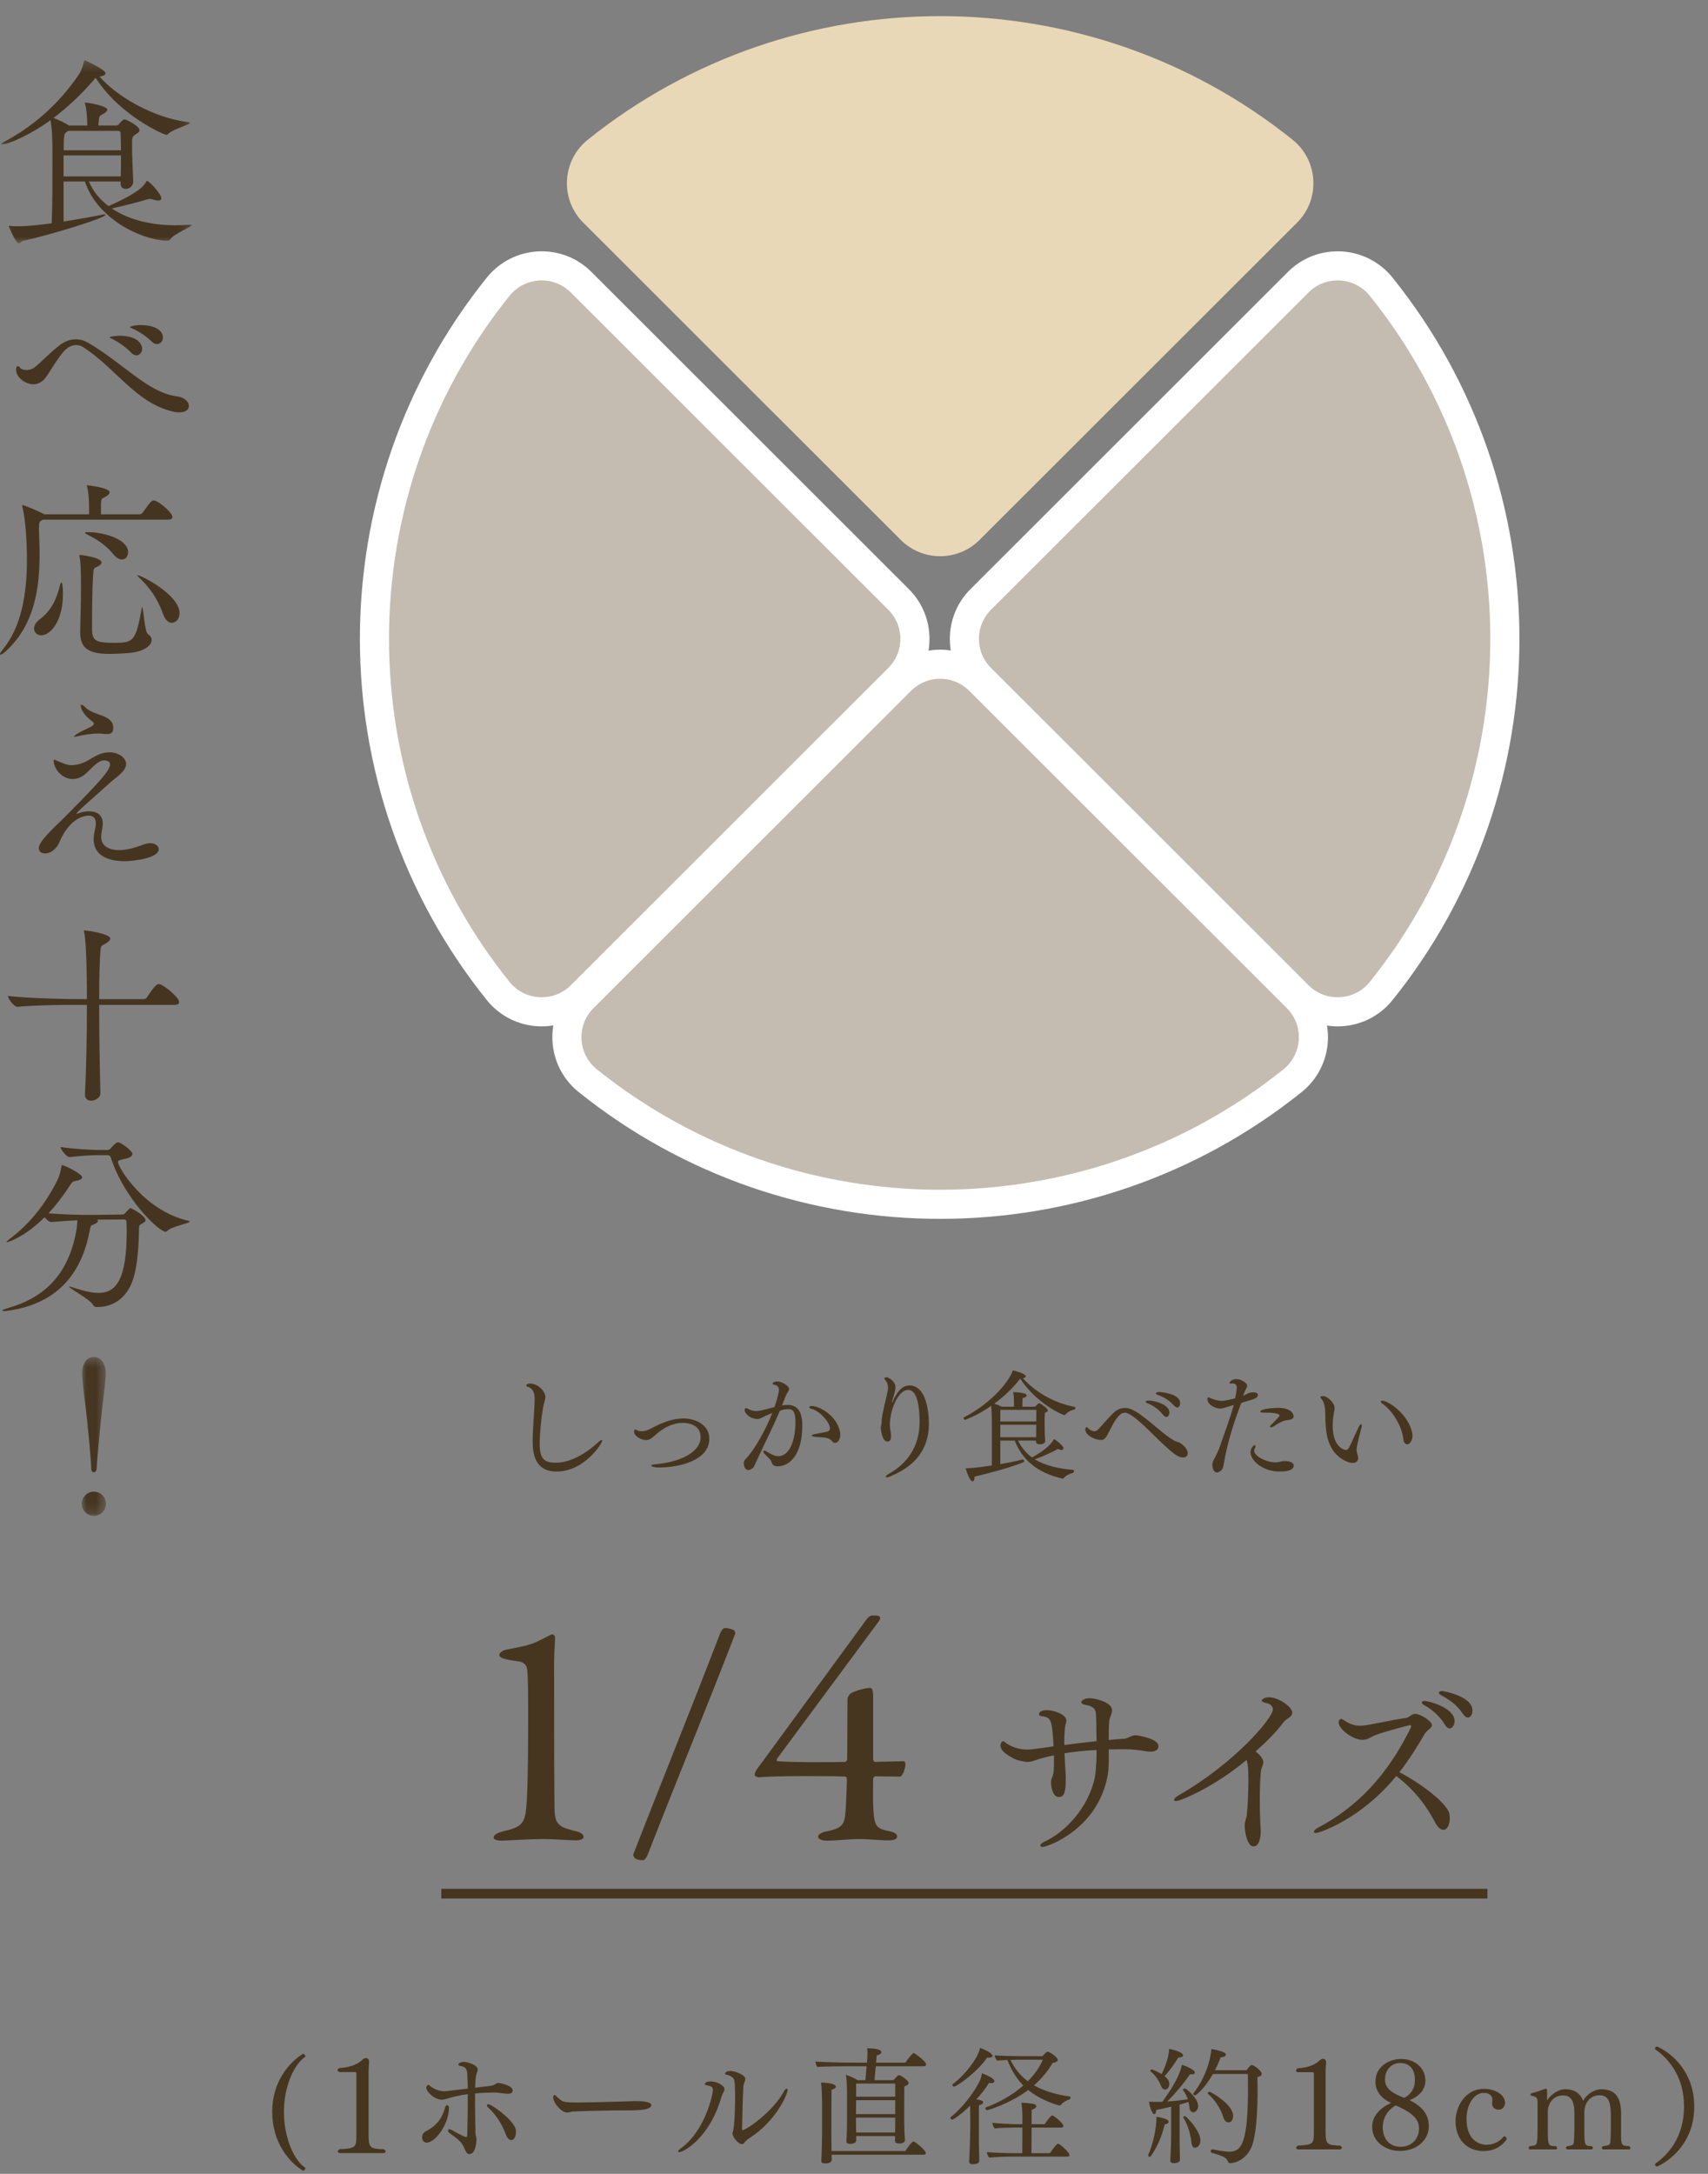 <?xml version="1.0" encoding="UTF-8"?>
<svg width="176px" height="224px" viewBox="0 0 176 224" version="1.1" xmlns="http://www.w3.org/2000/svg" xmlns:xlink="http://www.w3.org/1999/xlink">
    <rect x="0" y="0" width="176" height="224" fill="#808080" stroke="none"/>
    <title>illust-cake4</title>
    <defs>
        <polygon id="path-1" points="0.123 0.272 19.768 0.272 19.768 19.142 0.123 19.142"></polygon>
        <polygon id="path-3" points="0.025 0.439 2.514 0.439 2.514 16.8 0.025 16.8"></polygon>
    </defs>
    <g id="Page-1" stroke="none" stroke-width="1" fill="none" fill-rule="evenodd">
        <g id="online-shop_通常商品" transform="translate(-338, -2834)">
            <path d="M1170,2765 L1170,3846 L270,3846 L270,2765 L1170,2765 Z M1169,2766 L271,2766 L271,3845 L1169,3845 L1169,2766 Z" id="Rectangle-6" fill="#F1F1F1" fill-rule="nonzero"></path>
            <g id="Group-45" transform="translate(338, 2812)">
                <path d="M31.233,245.677 C31.363,245.677 31.454,245.534 31.48,245.391 C30.337,244.65 29.258,242.362 29.258,239.593 C29.258,236.954 30.337,234.653 31.48,233.912 C31.454,233.769 31.363,233.626 31.233,233.626 C29.791,234.497 28.049,236.525 28.049,239.593 C28.049,242.752 29.791,244.819 31.233,245.677 Z M39.489,243.857 C39.672,243.857 39.736,243.792 39.736,243.701 C39.736,243.623 39.672,243.519 39.568,243.467 C38.088,243.417 37.987,243.294 37.982,241.933 L37.981,235.55 C37.981,235.082 38.02,234.744 38.033,234.497 L38.033,234.458 L38.033,234.458 C38.033,234.263 37.956,234.068 37.721,234.068 C37.526,234.068 37.435,234.159 37.306,234.276 C36.993,234.562 36.331,235.017 34.992,235.095 C34.849,235.134 34.783,235.212 34.783,235.303 C34.783,235.381 34.849,235.472 35.005,235.511 L36.603,235.511 C36.669,235.511 36.721,235.55 36.721,235.654 L36.721,242.037 C36.721,243.246 36.669,243.389 34.978,243.454 C34.861,243.532 34.809,243.623 34.809,243.701 C34.809,243.792 34.888,243.857 35.044,243.857 L39.489,243.857 Z M48.383,243.961 C49.007,243.961 49.097,242.7 49.097,242.518 L49.097,242.401 C49.097,242.349 49.084,242.297 49.072,242.245 C49.045,242.102 48.993,241.92 48.993,241.764 C48.98,240.841 48.955,239.801 48.955,238.722 L48.955,237.708 C49.657,237.643 50.319,237.63 50.931,237.617 C51.178,237.617 51.464,237.656 51.658,237.682 C51.801,237.695 51.919,237.708 52.01,237.721 C52.114,237.734 52.243,237.747 52.361,237.747 C52.816,237.747 52.828,237.474 52.828,237.409 C52.828,236.85 51.425,236.629 51.359,236.629 C51.178,236.629 51.074,236.733 50.944,236.811 C50.736,236.915 50.722,236.915 48.968,237.123 C48.968,236.824 48.993,235.888 49.15,235.563 C49.175,235.498 49.227,235.381 49.227,235.251 C49.227,234.718 48.019,234.458 47.81,234.458 C47.538,234.458 47.225,234.601 47.225,234.731 C47.225,234.785 47.28,234.839 47.396,234.871 L47.472,234.887 C47.837,234.952 48.148,235.082 48.148,235.758 C48.161,236.109 48.2,236.629 48.2,237.214 C45.886,237.487 45.886,237.487 45.822,237.487 C45.34,237.487 44.846,237.331 44.417,237.019 C44.288,236.928 44.222,236.824 44.157,236.824 C44.105,236.824 43.923,236.915 43.923,237.123 C43.923,237.526 44.769,238.358 45.523,238.358 C45.809,238.358 46.056,238.241 46.459,238.137 C46.913,238.007 47.59,237.864 48.2,237.786 L48.2,238.527 L48.2,238.527 C48.2,239.684 48.175,240.893 48.148,241.998 C48.148,242.102 48.123,242.206 48.032,242.206 C47.824,242.206 46.602,241.504 46.523,241.465 C46.446,241.426 46.38,241.4 46.316,241.4 C46.224,241.4 46.16,241.465 46.16,241.543 C46.16,241.608 46.212,241.712 46.316,241.79 C46.55,241.972 46.888,242.193 47.2,242.466 C47.577,242.791 47.667,242.96 47.849,243.376 C48.071,243.857 48.161,243.961 48.383,243.961 Z M52.66,242.518 C53.05,242.518 53.166,242.011 53.166,241.699 C53.166,241.53 53.141,241.348 53.062,241.192 C52.633,240.243 50.645,238.826 50.319,238.826 C50.228,238.826 50.176,238.865 50.176,238.943 C50.176,239.008 50.215,239.086 50.319,239.177 C51.191,239.996 51.711,240.867 52.139,241.972 C52.309,242.427 52.556,242.518 52.66,242.518 Z M43.962,242.778 C44.886,242.778 46.264,240.841 46.264,239.19 C46.264,239.008 46.172,238.917 46.081,238.917 C45.925,238.917 45.847,239.19 45.809,239.346 C45.431,240.62 44.599,241.244 43.95,241.569 C43.794,241.647 43.495,241.803 43.495,242.245 C43.495,242.518 43.651,242.778 43.962,242.778 Z M58.432,239.684 C58.589,239.684 58.745,239.632 58.953,239.58 C59.005,239.567 62.19,239.45 65.27,239.45 C65.596,239.45 66.064,239.398 66.141,239.398 C66.74,239.359 67.117,239.138 67.117,238.93 C67.117,238.54 66.09,238.501 65.466,238.501 C64.533,238.526 61.495,238.634 59.685,238.643 L59.447,238.644 C58.446,238.644 58.029,238.605 57.809,238.41 C57.639,238.267 57.431,238.137 57.301,237.968 C57.249,237.903 57.197,237.877 57.145,237.877 C57.054,237.877 57.002,237.981 57.002,238.111 C57.002,238.696 57.873,239.684 58.432,239.684 Z M76.451,242.934 C76.543,242.934 76.621,242.895 76.686,242.817 C76.751,242.752 76.802,242.635 76.868,242.596 C76.945,242.544 77.023,242.44 77.18,242.349 C80.118,240.464 81.157,237.682 81.157,237.383 C81.157,237.279 81.118,237.214 81.067,237.214 C80.989,237.214 80.871,237.318 80.754,237.539 C79.675,239.567 76.894,241.491 76.529,241.491 C76.504,241.491 76.465,241.465 76.465,241.361 C76.49,240.295 76.516,238.618 76.594,237.097 C76.594,237.045 76.594,236.98 76.608,236.915 C76.647,236.655 76.712,236.616 76.763,236.434 C76.79,236.343 76.802,236.278 76.802,236.213 C76.802,235.784 75.671,235.394 75.269,235.394 C74.996,235.394 74.722,235.485 74.722,235.68 C74.722,235.732 74.775,235.784 74.918,235.797 C75.216,235.836 75.594,236.109 75.645,236.278 C75.684,236.408 75.749,236.655 75.749,238.033 C75.749,238.54 75.737,241.127 75.49,241.738 C75.477,241.764 75.477,241.803 75.477,241.829 C75.477,242.154 76.035,242.934 76.451,242.934 Z M69.99,243.766 C70.38,243.766 73.111,242.401 74.359,238.007 C74.385,237.903 74.45,237.786 74.514,237.656 C74.579,237.513 74.657,237.396 74.657,237.279 C74.657,236.889 73.865,236.473 73.228,236.473 C72.734,236.473 72.629,236.655 72.629,236.733 C72.629,236.811 72.707,236.85 72.85,236.876 C73.266,236.954 73.462,237.032 73.462,237.344 C73.462,237.734 72.707,241.53 70.147,243.376 C69.951,243.519 69.874,243.623 69.874,243.688 C69.874,243.74 69.912,243.766 69.99,243.766 Z M87.606,242.908 C87.971,242.908 88.231,242.765 88.231,242.557 L88.231,242.102 L92.234,242.102 C92.234,242.284 92.222,242.518 92.222,242.596 C92.222,242.765 92.365,242.869 92.663,242.869 C93.183,242.869 93.249,242.635 93.249,242.518 L93.249,242.492 L93.249,242.492 C93.249,242.388 93.222,242.076 93.21,241.894 C93.197,241.621 93.171,240.672 93.171,240.36 L93.171,239.663 C93.172,238.842 93.175,237.522 93.183,236.993 C93.483,236.902 93.626,236.785 93.626,236.642 C93.626,236.382 92.82,235.823 92.638,235.823 C92.52,235.823 92.209,236.174 92.079,236.343 L90.115,236.343 C90.141,236.031 90.194,235.446 90.246,234.913 L95.198,234.913 C95.341,234.913 95.433,234.835 95.433,234.718 C95.433,234.419 94.275,233.548 94.132,233.548 C94.055,233.548 93.508,234.185 93.3,234.536 L90.272,234.536 C90.311,234.211 90.337,233.925 90.35,233.782 C90.674,233.73 90.817,233.587 90.817,233.457 C90.817,233.21 90.337,233.08 89.362,233.054 C89.374,233.21 89.388,233.418 89.388,233.626 C89.388,233.834 89.374,234.042 89.362,234.211 L89.335,234.536 L87.684,234.536 C86.775,234.536 84.538,234.484 84.031,234.419 C84.044,234.575 84.109,234.874 84.24,234.991 C84.721,234.926 86.749,234.913 87.347,234.913 L89.296,234.913 L89.18,236.343 L88.374,236.343 C88.01,236.122 87.516,235.888 87.165,235.797 C87.255,236.278 87.281,237.136 87.281,237.526 L87.281,240.451 C87.281,241.686 87.23,242.44 87.216,242.622 L87.216,242.648 L87.216,242.648 C87.216,242.83 87.373,242.908 87.606,242.908 Z M85.032,244.923 C85.448,244.923 85.709,244.793 85.709,244.533 C85.709,244.39 85.695,244.156 85.695,244.026 L95.159,244.026 C95.316,244.026 95.406,243.961 95.406,243.844 C95.406,243.61 94.328,242.661 94.12,242.661 C93.977,242.661 93.469,243.35 93.287,243.649 L85.683,243.649 C85.674,243.207 85.671,242.661 85.67,242.261 L85.67,240.939 C85.671,239.803 85.674,237.887 85.683,237.331 C85.995,237.253 86.138,237.136 86.138,237.019 C86.138,236.668 84.942,236.59 84.603,236.59 C84.681,237.045 84.695,237.929 84.707,238.436 L84.707,241.803 C84.707,242.687 84.656,244.364 84.629,244.598 L84.629,244.65 L84.629,244.65 C84.629,244.845 84.772,244.923 85.032,244.923 Z M92.248,238.046 L88.218,238.046 L88.218,236.694 L92.248,236.694 L92.248,238.046 Z M92.248,239.84 L88.204,239.84 L88.218,238.41 L92.248,238.41 L92.248,239.84 Z M92.234,241.738 L88.218,241.738 C88.218,241.361 88.204,240.854 88.204,240.646 L88.204,240.204 L92.248,240.204 L92.247,240.893 C92.246,241.15 92.244,241.487 92.234,241.738 Z M98.306,237.006 C98.593,237.006 100.776,235.459 101.713,234.016 C101.778,234.029 101.843,234.029 101.894,234.029 C102.141,234.029 102.272,233.951 102.272,233.834 C102.272,233.561 101.388,233.145 100.984,233.015 C100.855,233.873 99.671,235.602 98.177,236.759 C98.15,236.785 98.138,236.811 98.138,236.837 C98.138,236.915 98.216,237.006 98.306,237.006 Z M101.725,239.437 C101.856,239.437 104.195,238.696 105.951,237.357 C107.329,238.488 109.097,238.956 109.213,238.956 C109.24,238.956 109.278,238.943 109.305,238.904 C109.499,238.644 109.968,238.371 110.201,238.332 C110.266,238.319 110.305,238.215 110.305,238.137 C110.305,238.085 110.293,238.033 110.254,238.033 C108.758,237.825 107.537,237.435 106.549,236.876 C107.316,236.2 107.966,235.433 108.472,234.562 C108.823,234.523 108.993,234.406 108.993,234.263 C108.993,233.938 108.109,233.405 107.939,233.405 C107.835,233.405 107.433,233.847 107.419,233.873 L105.171,233.873 C105.171,233.873 103.013,233.847 102.48,233.782 C102.493,233.899 102.662,234.263 102.752,234.341 C102.934,234.302 103.364,234.289 103.805,234.263 C104.209,235.303 104.742,236.174 105.444,236.902 C104.326,237.877 102.948,238.657 101.582,239.151 C101.543,239.164 101.531,239.19 101.531,239.229 C101.531,239.32 101.621,239.437 101.725,239.437 Z M105.912,236.46 C105.132,235.862 104.534,235.134 104.13,234.263 C104.624,234.237 105.053,234.237 105.053,234.237 L107.459,234.237 C107.121,235.03 106.588,235.784 105.912,236.46 Z M100.243,245.001 C100.829,245.001 100.906,244.793 100.906,244.611 C100.906,244.455 100.894,244.104 100.894,243.974 C100.874,243.399 100.869,242.692 100.868,242.226 L100.868,239.859 C100.869,239.403 100.871,239.02 100.88,238.93 C101.166,238.865 101.309,238.748 101.309,238.631 C101.309,238.553 101.245,238.41 100.608,238.319 C101.141,237.747 101.596,237.149 101.907,236.629 C101.986,236.642 102.064,236.655 102.115,236.655 C102.35,236.655 102.466,236.564 102.466,236.447 C102.466,236.096 101.349,235.693 101.18,235.641 C101.141,235.901 101.062,236.226 100.945,236.447 C100.361,237.643 99.165,239.203 97.981,240.139 C97.956,240.165 97.942,240.191 97.942,240.23 C97.942,240.321 98.02,240.412 98.124,240.412 C98.228,240.412 99.022,239.905 99.971,238.969 L99.984,240.906 L99.983,240.978 C99.981,241.363 99.962,243.018 99.867,244.663 L99.867,244.728 L99.867,244.728 C99.867,244.936 99.984,245.001 100.243,245.001 Z M101.947,244.325 C102.454,244.26 103.715,244.221 104.234,244.221 L109.981,244.221 C110.124,244.221 110.201,244.156 110.201,244.052 C110.201,243.792 109.227,242.895 109.019,242.895 C108.993,242.895 108.966,242.895 108.941,242.921 C108.629,243.194 108.239,243.805 108.186,243.87 L106.288,243.87 L106.289,243.349 C106.29,242.795 106.292,241.983 106.302,241.231 L109.344,241.231 C109.487,241.231 109.578,241.166 109.578,241.062 C109.578,240.802 108.615,239.983 108.421,239.983 C108.394,239.983 108.368,239.983 108.343,240.009 C108.031,240.282 107.692,240.815 107.641,240.88 L106.302,240.88 L106.302,240.327 C106.302,239.87 106.305,239.517 106.314,239.385 C106.626,239.307 106.782,239.164 106.782,239.034 C106.782,238.917 106.653,238.813 106.431,238.774 C106.198,238.735 105.6,238.67 105.249,238.67 C105.326,239.164 105.353,239.801 105.353,239.918 L105.353,240.88 L104.846,240.88 C104.144,240.88 102.778,240.802 102.258,240.737 C102.272,240.893 102.388,241.218 102.505,241.322 C103.013,241.257 103.987,241.231 104.507,241.231 L105.353,241.231 L105.34,243.87 L104.573,243.87 C103.754,243.87 102.168,243.818 101.686,243.753 C101.7,243.922 101.817,244.221 101.947,244.325 Z M120.058,237.318 C120.162,237.318 120.487,237.201 120.487,236.733 C120.487,236.33 120.201,236.096 120.005,235.94 C120.434,235.459 120.954,234.783 121.422,234.003 L121.526,234.003 L121.526,234.003 C121.787,234.003 121.903,233.899 121.903,233.782 C121.903,233.431 120.707,233.158 120.474,233.119 C120.434,233.691 120.317,234.406 119.707,235.719 C119.486,235.589 118.809,235.238 118.68,235.238 C118.602,235.238 118.523,235.316 118.523,235.381 C118.523,235.407 118.537,235.42 118.549,235.433 C119.16,235.914 119.486,236.538 119.68,237.019 C119.758,237.227 119.915,237.318 120.058,237.318 Z M129.119,242.778 C129.495,241.426 129.587,239.216 129.587,237.175 C129.587,236.785 129.573,236.395 129.573,236.031 C129.873,235.966 130.016,235.836 130.016,235.68 C130.016,235.433 129.236,234.783 128.988,234.783 C128.82,234.783 128.469,235.29 128.456,235.316 L125.192,235.316 C125.413,234.887 125.609,234.445 125.778,233.99 C126.141,233.977 126.323,233.847 126.323,233.704 C126.323,233.366 124.894,233.145 124.829,233.132 C124.829,233.236 124.659,235.524 122.983,237.695 C122.969,237.708 122.957,237.734 122.957,237.76 C122.957,237.825 123.061,237.903 123.151,237.903 C123.269,237.903 124.153,237.175 124.984,235.706 L128.585,235.706 C128.585,236.174 128.599,236.642 128.599,237.123 C128.599,242.797 127.936,243.681 126.733,243.713 L126.662,243.714 C126.441,243.714 126.025,243.688 124.906,243.467 L124.894,243.467 C124.816,243.467 124.763,243.584 124.763,243.688 C124.763,243.753 124.79,243.805 124.841,243.818 C126.09,244.169 126.401,244.364 126.519,244.702 C126.558,244.806 126.609,244.897 126.791,244.897 C127.038,244.897 128.585,244.676 129.119,242.778 Z M120.981,244.897 C121.215,244.897 121.591,244.819 121.591,244.533 C121.591,244.377 121.579,244.13 121.579,244 C121.559,243.483 121.554,242.945 121.553,242.51 L121.552,238.852 C121.877,238.774 122.189,238.683 122.463,238.592 C122.514,238.826 122.553,239.034 122.579,239.229 C122.618,239.502 122.775,239.658 122.957,239.658 C123.191,239.658 123.463,239.385 123.463,239.008 C123.463,238.189 122.216,237.188 122.099,237.188 C122.02,237.188 121.891,237.279 121.891,237.344 C121.891,237.344 121.891,237.357 121.903,237.37 C122.138,237.669 122.293,237.994 122.397,238.319 C121.76,238.41 120.981,238.501 120.278,238.54 C120.981,237.851 121.916,236.772 122.618,235.732 C122.683,235.745 122.749,235.745 122.8,235.745 C123.022,235.745 123.126,235.667 123.126,235.563 C123.126,235.277 122.189,234.874 121.787,234.757 C121.722,235.095 121.501,236.239 119.772,238.566 C119.603,238.579 119.46,238.579 119.317,238.579 C119.017,238.579 118.692,238.579 118.394,238.566 C118.472,239.06 118.706,239.84 118.939,239.84 C119.043,239.84 119.135,239.736 119.135,239.476 L119.135,239.411 L119.135,239.411 C119.59,239.333 120.135,239.216 120.681,239.073 L120.681,241.66 C120.681,243.22 120.603,244.377 120.591,244.572 L120.591,244.598 L120.591,244.598 C120.591,244.793 120.695,244.897 120.981,244.897 Z M126.57,240.698 C126.948,240.698 127.064,240.308 127.064,240.009 C127.064,238.813 124.737,237.539 124.647,237.539 C124.555,237.539 124.451,237.617 124.451,237.695 C124.451,237.708 124.465,237.734 124.49,237.76 C125.192,238.384 125.764,239.229 126.05,240.152 C126.154,240.49 126.35,240.698 126.57,240.698 Z M123.138,243.311 C123.373,243.311 123.698,243.051 123.698,242.544 C123.698,241.556 122.242,240.048 122.099,240.048 C122.02,240.048 121.93,240.113 121.93,240.165 C121.93,240.178 121.93,240.191 121.942,240.204 C122.45,241.01 122.71,242.102 122.775,242.804 C122.814,243.116 122.944,243.311 123.138,243.311 Z M118.459,244.234 C118.51,244.234 118.576,244.208 118.602,244.156 C119.239,243.233 119.719,242.167 120.019,240.893 C120.305,240.867 120.421,240.737 120.421,240.62 C120.421,240.308 119.278,240.126 119.16,240.113 L119.16,240.308 L119.16,240.308 C119.16,241.27 118.849,242.83 118.329,244.026 C118.316,244.052 118.316,244.078 118.316,244.091 C118.316,244.182 118.394,244.234 118.459,244.234 Z M138.037,243.48 C138.194,243.48 138.272,243.402 138.272,243.324 C138.272,243.246 138.207,243.142 138.102,243.09 C136.738,243.04 136.603,242.966 136.595,241.649 L136.595,235.563 C136.595,235.121 136.633,234.796 136.647,234.562 L136.647,234.523 L136.647,234.523 C136.647,234.341 136.569,234.146 136.347,234.146 C136.153,234.146 136.075,234.224 135.945,234.341 C135.659,234.601 135.06,235.043 133.748,235.121 C133.618,235.147 133.553,235.264 133.553,235.355 C133.553,235.446 133.605,235.524 133.748,235.524 L135.268,235.524 C135.333,235.524 135.386,235.576 135.386,235.667 L135.386,241.738 C135.386,242.947 135.294,242.986 133.734,243.09 C133.618,243.168 133.565,243.259 133.565,243.324 C133.565,243.415 133.643,243.48 133.799,243.48 L138.037,243.48 Z M144.214,243.636 C146.163,243.636 147.23,242.388 147.23,241.075 C147.23,239.697 146.306,238.93 145.305,238.436 C145.28,238.423 145.267,238.41 145.267,238.41 C145.267,238.397 145.28,238.397 145.305,238.384 C146.15,238.02 146.879,237.409 146.879,236.382 C146.879,235.004 145.683,234.159 144.382,234.159 C143.238,234.159 141.731,234.861 141.731,236.512 C141.731,237.513 142.381,238.254 143.278,238.657 C143.316,238.67 143.329,238.683 143.329,238.696 C143.329,238.696 143.316,238.709 143.278,238.722 C142.406,239.112 141.393,239.918 141.393,241.153 C141.393,242.765 142.887,243.636 144.214,243.636 Z M144.695,238.163 C143.329,237.656 142.719,237.123 142.719,236.291 C142.719,235.199 143.446,234.575 144.266,234.575 C145.305,234.575 145.799,235.277 145.799,236.304 C145.799,237.331 145.28,237.864 144.695,238.163 Z M144.317,243.207 C143.121,243.207 142.484,242.31 142.484,241.205 C142.484,240.165 143.043,239.411 143.81,238.943 C146.072,239.905 146.215,240.698 146.215,241.361 C146.215,242.414 145.435,243.207 144.317,243.207 Z M152.873,243.649 C154.12,243.649 154.849,243.012 155.238,242.466 C155.251,242.44 155.251,242.427 155.251,242.401 C155.251,242.271 155.148,242.128 155.03,242.128 C154.992,242.128 154.94,242.154 154.887,242.219 C154.562,242.635 153.912,242.999 153.185,242.999 C152.495,242.999 151.118,242.609 151.118,240.321 C151.118,238.969 151.806,237.656 152.911,237.656 C153.51,237.656 153.782,238.007 153.782,238.332 C153.782,238.423 153.756,238.579 153.756,238.735 C153.756,239.19 154.069,239.385 154.446,239.385 C154.875,239.385 155.083,239.008 155.083,238.67 C155.083,237.916 154.185,237.24 152.899,237.24 C151.013,237.24 149.987,239.047 149.987,240.555 C149.987,242.622 151.326,243.649 152.873,243.649 Z M160.297,243.48 C160.387,243.48 160.452,243.415 160.452,243.337 C160.452,243.272 160.413,243.207 160.349,243.142 C159.552,243.142 159.495,243.12 159.491,241.545 L159.49,239.632 C159.49,238.722 160.076,237.916 161.064,237.916 C161.792,237.916 162.233,238.358 162.233,239.762 L162.233,240.984 C162.233,241.621 162.233,242.011 162.181,242.7 C162.155,242.986 162.077,243.09 161.493,243.142 C161.401,243.207 161.363,243.272 161.363,243.337 C161.363,243.415 161.428,243.48 161.544,243.48 L163.976,243.48 C164.079,243.48 164.131,243.415 164.131,243.324 C164.131,243.259 164.106,243.194 164.028,243.142 C163.324,243.142 163.266,243.022 163.261,241.84 L163.261,239.645 C163.261,238.787 163.78,237.903 164.821,237.903 C165.874,237.903 165.99,238.813 165.99,240.243 L165.99,240.88 C165.99,241.452 165.99,242.024 165.939,242.713 C165.912,242.973 165.847,243.077 165.172,243.142 C165.094,243.207 165.054,243.272 165.054,243.337 C165.054,243.415 165.119,243.48 165.224,243.48 L167.85,243.48 C167.94,243.48 168.006,243.428 168.006,243.35 C168.006,243.285 167.966,243.207 167.888,243.142 C167.107,243.105 167.048,243.068 167.044,242.024 L167.043,239.788 C167.043,238.41 166.654,237.279 165.016,237.279 C164.287,237.279 163.534,237.773 163.131,238.462 C162.897,237.851 162.389,237.279 161.285,237.279 C160.505,237.279 159.776,237.877 159.412,238.436 L159.425,237.513 C159.425,237.357 159.399,237.227 159.282,237.227 C159.256,237.227 159.231,237.227 159.204,237.24 C158.867,237.37 158.346,237.565 157.827,237.682 C157.749,237.708 157.709,237.76 157.709,237.812 C157.709,237.864 157.736,237.916 157.814,237.942 C158.399,238.098 158.438,238.163 158.438,238.722 L158.438,241.335 C158.438,241.959 158.424,242.349 158.373,242.726 C158.333,243.012 158.243,243.09 157.631,243.142 C157.554,243.194 157.514,243.272 157.514,243.337 C157.514,243.415 157.579,243.48 157.684,243.48 L160.297,243.48 Z M170.788,245.235 C172.44,244.455 174.584,242.492 174.584,239.073 C174.584,235.628 172.44,233.665 170.788,232.885 L170.75,232.885 L170.75,232.885 C170.632,232.885 170.542,232.976 170.542,233.067 C170.542,233.106 170.554,233.145 170.581,233.184 C171.958,234.133 173.531,235.992 173.531,239.06 C173.531,242.128 171.958,243.987 170.581,244.936 C170.554,244.975 170.542,245.014 170.542,245.053 C170.542,245.144 170.632,245.235 170.75,245.235 L170.788,245.235 L170.788,245.235 Z" id="(１ホール直径約18cm）" fill="#463620" fill-rule="nonzero"></path>
                <g id="Group-21" transform="translate(47, 187.5)" fill="#463620" fill-rule="nonzero">
                    <g id="Group-24">
                        <path d="M60.447,24.817 C60.846,24.817 66.166,23.05 67.154,17.35 C67.249,16.818 67.249,16.191 67.249,15.64 L67.249,14.766 C67.857,14.747 68.484,14.747 69.13,14.747 C69.643,14.747 70.555,14.861 71.106,14.956 C71.258,14.994 71.429,14.994 71.581,14.994 C71.638,14.994 72.379,14.994 72.379,14.424 C72.379,13.626 70.156,13.303 70.042,13.303 C69.776,13.303 69.586,13.398 69.358,13.493 C69.282,13.531 69.206,13.569 69.13,13.588 C69.035,13.626 68.94,13.664 68.826,13.664 C68.389,13.683 67.838,13.74 67.249,13.797 L67.249,13.357 C67.252,12.565 67.266,11.877 67.363,11.555 C67.401,11.403 67.477,11.27 67.534,11.08 C67.572,10.966 67.591,10.833 67.591,10.719 C67.591,9.864 65.729,9.484 65.33,9.484 C64.665,9.484 64.418,9.769 64.418,9.902 C64.418,9.997 64.532,10.111 64.817,10.168 C65.273,10.244 65.862,10.377 65.919,11.023 C65.995,11.878 65.957,12.448 65.995,13.911 C64.931,14.025 63.791,14.158 62.67,14.31 L62.67,13.949 L62.67,13.949 C62.67,13.189 62.727,12.448 62.784,12.239 C62.841,12.087 62.879,11.916 62.879,11.783 C62.879,11.137 61.568,10.719 60.865,10.719 C60.808,10.719 60.067,10.719 60.067,11.137 C60.067,11.232 60.124,11.308 60.276,11.327 C61.34,11.479 61.397,11.612 61.568,14.443 C61.492,14.462 59.269,14.785 58.889,14.785 C58.224,14.785 57.407,14.595 56.761,14.177 C56.59,14.063 56.514,13.93 56.4,13.93 C56.134,13.93 56.096,14.253 56.096,14.367 C56.096,14.804 56.533,15.222 57.521,15.735 C57.92,15.925 58.699,16.058 58.87,16.058 C59.136,16.058 59.383,15.982 59.782,15.849 C60.333,15.659 60.941,15.507 61.606,15.374 C61.606,17.103 61.587,17.274 61.378,17.73 C61.321,17.844 61.302,18.015 61.302,18.186 C61.302,18.49 61.435,19.668 62.1,19.668 C62.727,19.668 62.822,19.06 62.822,17.616 C62.822,17.388 62.803,17.16 62.784,16.894 C62.765,16.419 62.708,15.792 62.689,15.165 C63.696,14.994 64.817,14.88 65.995,14.823 C65.995,16.552 65.862,17.407 65.824,17.616 C65.178,20.751 62.784,23.278 60.637,24.266 C60.333,24.399 60.2,24.551 60.2,24.665 C60.2,24.76 60.295,24.817 60.447,24.817 Z M82.17,24.76 C82.87,24.76 82.909,23.438 82.911,23.243 L82.911,23.088 L82.911,23.088 C82.854,22.366 82.816,21.131 82.816,19.953 C82.816,18.471 82.873,17.046 82.987,16.742 C83.082,16.476 83.177,16.267 83.177,16.077 C83.177,15.621 82.569,15.108 82.379,14.975 C83.5,13.968 84.393,13.113 85.267,11.954 C85.305,11.897 85.533,11.688 85.59,11.65 C85.989,11.422 86.16,11.194 86.16,10.985 C86.16,10.339 84.678,9.389 83.785,9.389 C83.196,9.389 83.006,9.693 83.006,9.731 C83.006,9.864 83.348,9.959 83.557,9.997 C83.88,10.073 84.165,10.32 84.165,10.643 C84.165,11.517 80.251,16.172 74.475,19.478 C74.133,19.668 73.981,19.858 73.981,19.953 C73.981,20.029 74.057,20.086 74.19,20.086 C74.646,20.086 78.18,18.604 81.448,15.849 C81.562,16.191 81.638,16.514 81.638,17.939 C81.638,19.098 81.581,20.542 81.467,21.625 C81.448,21.72 81.372,21.929 81.334,22.081 C81.296,22.233 81.258,22.461 81.258,22.632 C81.296,23.658 81.619,24.76 82.17,24.76 Z M104.255,11.479 C104.54,11.479 104.73,11.137 104.73,10.757 C104.73,9.237 101.652,8.743 101.595,8.743 C101.405,8.743 101.272,8.819 101.272,8.933 C101.272,9.009 101.329,9.085 101.5,9.18 C102.241,9.579 103.115,10.13 103.742,11.099 C103.932,11.384 104.103,11.479 104.255,11.479 Z M102.393,12.6 C102.659,12.6 102.887,12.22 102.887,11.84 C102.887,10.453 100.189,9.769 99.809,9.769 C99.619,9.769 99.505,9.845 99.505,9.94 C99.505,10.016 99.581,10.092 99.733,10.187 C100.398,10.548 101.291,11.213 101.88,12.201 C102.051,12.486 102.222,12.6 102.393,12.6 Z M88.599,23.373 C88.96,23.373 93.254,21.948 96.883,17.502 C98.992,19.136 100.094,20.789 100.892,22.309 C101.158,22.803 101.462,23.05 101.728,23.05 C102.165,23.05 102.393,22.442 102.393,21.853 C102.393,21.682 102.374,21.511 102.336,21.34 C102.127,20.504 100.189,18.718 97.206,17.103 C98.194,15.83 99.03,14.5 99.828,13.132 C99.866,13.056 99.98,12.942 100.037,12.885 C100.55,12.467 100.55,12.353 100.55,12.258 C100.55,11.84 99.353,11.099 98.821,11.099 C98.745,11.099 98.631,11.099 98.308,11.308 C98.156,11.403 98.042,11.498 97.928,11.517 C96.351,11.726 94.622,12.163 93.558,12.296 C93.425,12.315 93.292,12.315 93.159,12.315 C92.684,12.315 92.19,12.22 91.658,11.859 C91.259,11.631 91.24,11.612 91.183,11.612 C91.145,11.612 90.936,11.726 90.936,11.973 C90.936,12.657 92.38,13.778 93.425,13.778 C93.919,13.778 94.185,13.512 94.698,13.303 C95.629,12.923 98.27,12.258 98.289,12.258 C98.346,12.258 98.403,12.296 98.403,12.391 C98.403,12.429 98.403,12.486 98.365,12.543 C96.56,16.191 93.843,20.162 88.827,22.822 C88.523,22.974 88.39,23.145 88.39,23.24 C88.39,23.335 88.466,23.373 88.599,23.373 Z" id="サイズ"></path>
                        <path d="M9.142,24 C10.165,24 11.518,24.132 12.343,24.132 C12.838,24.132 13.135,24 13.135,23.769 C13.135,23.472 12.739,23.274 12.277,23.175 C10.231,22.68 10.132,22.35 10.132,20.106 C10.099,16.212 10.099,9.381 10.099,7.038 C10.066,4.629 10.198,3.903 10.198,3.243 C10.198,3.078 10.066,2.88 9.835,2.913 C9.703,2.979 9.241,3.21 8.581,3.54 C7.624,4.068 6.37,4.233 5.116,4.497 C4.786,4.563 4.456,4.827 4.456,4.992 C4.456,5.223 4.588,5.322 5.083,5.454 C5.413,5.553 6.04,5.619 6.568,5.718 C6.931,5.784 7.228,6.048 7.294,6.378 C7.384,6.827 7.419,7.763 7.425,10.563 L7.425,12.281 C7.417,17.777 7.321,20.022 7.195,21.063 C7.03,22.449 6.568,22.812 4.951,23.175 C4.192,23.373 3.862,23.571 3.862,23.835 C3.862,24.099 4.324,24.165 4.687,24.165 C5.149,24.165 7.261,24 9.142,24 Z M19.737,25.617 C22.707,17.994 25.776,10.569 28.746,2.88 C28.812,2.682 28.68,2.484 28.515,2.418 C28.35,2.352 27.921,2.253 27.723,2.253 C27.492,2.253 27.327,2.55 27.228,2.748 C24.291,10.404 21.222,17.961 18.252,25.584 C18.219,25.683 18.351,25.947 18.483,26.013 C18.648,26.112 18.879,26.178 19.176,26.178 C19.341,26.211 19.539,26.079 19.737,25.617 Z M38.154,24.165 C39.276,24.165 40.431,24 41.586,24 C42.576,24 43.929,24.165 44.688,24.132 C45.282,24.132 45.447,23.901 45.447,23.736 C45.447,23.538 45.282,23.34 44.721,23.208 C43.236,22.911 43.071,22.746 42.972,20.469 C42.939,19.743 42.972,18.159 42.972,17.763 C42.972,17.697 43.104,17.532 43.17,17.532 L45.777,17.565 C46.074,17.433 46.305,16.608 46.305,16.278 C46.305,16.113 46.206,15.981 46.107,15.981 L43.137,16.047 C43.071,16.047 42.972,15.882 42.972,15.783 L42.972,9.282 C42.972,8.622 42.84,8.424 42.675,8.424 C42.147,8.424 40.992,8.754 40.629,9.018 C40.53,9.084 40.332,9.414 40.332,9.513 L40.299,15.816 C40.299,15.882 40.134,16.047 40.134,16.047 C39.507,16.08 34.623,16.113 33.138,15.981 C33.039,15.948 32.973,15.882 33.072,15.717 L43.533,1.593 C43.632,1.461 43.698,1.329 43.698,1.23 C43.698,1.065 43.533,0.966 43.236,0.966 L42.873,0.966 C42.642,0.966 42.411,1.197 42.246,1.428 L31.653,15.915 C31.191,16.542 30.762,17.037 30.762,17.367 C30.762,17.532 31.059,17.664 31.356,17.631 C32.775,17.466 39.507,17.499 40.101,17.565 C40.233,17.598 40.266,17.697 40.266,17.994 C40.266,18.192 40.2,19.941 40.167,20.601 C40.035,22.251 40.134,22.845 38.154,23.208 C37.626,23.307 37.296,23.571 37.296,23.736 C37.296,23.967 37.626,24.165 38.154,24.165 Z" id="1/4"></path>
                    </g>
                </g>
                <g id="Group-26" transform="translate(15, 0)">
                    <path d="M53.035,106.376 C55.993,133.342 77.415,154.764 104.381,157.722 C107.783,158.095 110.758,155.44 110.757,152.017 L110.739,105.76 C110.738,102.59 108.167,100.019 104.996,100.018 L58.74,100 C55.317,99.999 52.662,102.974 53.035,106.376" id="Fill-1" stroke="#FFFFFF" stroke-width="3" fill="#C4BCB1" transform="translate(81.878, 128.878) rotate(-45) translate(-81.878, -128.878) "></path>
                    <path d="M63.298,58.993 C36.335,61.929 14.929,83.335 11.993,110.298 C11.622,113.7 14.28,116.678 17.702,116.679 L63.959,116.697 C67.129,116.698 69.698,114.129 69.697,110.959 L69.679,64.702 C69.678,61.28 66.7,58.622 63.298,58.993" id="Fill-5" stroke="#FFFFFF" stroke-width="3" fill="#C4BCB1" transform="translate(40.828, 87.828) rotate(-45) translate(-40.828, -87.828) "></path>
                    <path d="M53,17.74 L53.018,63.996 C53.019,67.167 55.59,69.738 58.76,69.739 L105.017,69.757 C108.44,69.758 111.095,66.783 110.722,63.381 C107.764,36.415 86.342,14.993 59.376,12.035 C55.974,11.662 52.999,14.317 53,17.74" id="Fill-9" fill="#E9D8B7" transform="translate(81.878, 40.878) rotate(-45) translate(-81.878, -40.878) "></path>
                    <path d="M100.357,116.662 C127.32,113.726 148.726,92.32 151.662,65.357 C152.033,61.955 149.375,58.977 145.953,58.976 L99.696,58.958 C96.526,58.957 93.957,61.526 93.958,64.696 L93.976,110.953 C93.977,114.375 96.955,117.033 100.357,116.662" id="Fill-13" stroke="#FFFFFF" stroke-width="3" fill="#C4BCB1" transform="translate(122.828, 87.828) rotate(-45) translate(-122.828, -87.828) "></path>
                </g>
                <g id="Group-17" transform="translate(0, 27)">
                    <g id="Group-3" transform="translate(0, 0.928)">
                        <mask id="mask-2" fill="white">
                            <use xlink:href="#path-1"></use>
                        </mask>
                        <g id="Clip-2"></g>
                        <path d="M7.018,7.555 C6.977,7.596 6.916,7.637 6.855,7.677 C6.569,7.841 6.569,8.208 6.569,9.554 L12.465,9.554 C12.465,8.861 12.444,8.208 12.424,7.779 C12.424,7.718 12.383,7.555 12.199,7.555 L7.018,7.555 Z M6.549,10.085 L6.549,12.247 L12.444,12.247 C12.465,11.635 12.465,10.86 12.465,10.085 L6.549,10.085 Z M12.424,12.777 L9.16,12.777 C9.588,13.797 10.302,14.634 11.179,15.307 C13.056,14.471 14.607,13.655 15.055,12.818 C15.096,12.757 15.117,12.716 15.157,12.716 C15.382,12.716 16.626,14.063 16.626,14.511 C16.626,14.654 16.524,14.736 16.3,14.736 C16.177,14.736 16.035,14.715 15.851,14.654 C15.708,14.613 15.586,14.573 15.443,14.573 C15.382,14.573 15.321,14.573 15.259,14.593 C14.729,14.756 12.852,15.266 11.526,15.552 C13.26,16.735 15.627,17.286 18.075,17.286 C18.564,17.286 19.054,17.265 19.543,17.225 L19.645,17.225 C19.727,17.225 19.768,17.225 19.768,17.265 C19.768,17.429 17.85,18.204 17.565,18.714 C17.483,18.857 17.34,18.877 17.136,18.877 C14.382,18.755 9.976,16.531 8.752,12.777 L6.549,12.777 L6.549,16.898 C7.997,16.674 9.507,16.409 10.588,16.184 C10.669,16.164 10.731,16.164 10.771,16.164 C10.833,16.164 10.873,16.184 10.873,16.205 C10.873,16.551 4.917,18.347 2.428,18.877 C2.203,18.918 2.101,19.142 1.938,19.142 C1.612,19.142 0.898,17.388 0.898,17.388 C0.898,17.347 0.918,17.347 0.959,17.347 L1.081,17.347 C1.347,17.388 1.653,17.388 1.938,17.388 C3.019,17.388 4.549,17.184 5.325,17.082 C5.406,15.47 5.406,12.492 5.406,10.574 C5.406,8.269 5.386,7.555 5.202,6.453 C3.101,7.983 0.877,8.942 0.225,8.942 C0.163,8.942 0.123,8.922 0.123,8.901 C0.123,8.861 0.225,8.779 0.469,8.657 C3.081,7.29 5.875,5.066 8.119,1.761 C8.385,1.374 8.568,0.803 8.65,0.435 C8.67,0.354 8.67,0.272 8.731,0.272 C8.731,0.272 10.873,1.231 10.873,1.619 C10.873,1.761 10.69,1.904 10.261,1.965 C11.955,3.944 15.749,6.209 19.38,6.657 C19.503,6.678 19.564,6.698 19.564,6.739 C19.564,6.923 17.789,7.392 17.34,7.861 C17.279,7.922 17.218,7.963 17.136,7.963 C16.891,7.963 12.342,5.984 9.853,2.088 C9.792,2.149 9.731,2.21 9.609,2.373 C8.323,3.863 6.916,5.168 5.508,6.229 C5.896,6.372 6.712,6.719 7.059,6.984 L7.079,7.004 L8.997,7.004 C8.976,6.107 8.935,5.413 8.772,4.781 C8.752,4.719 8.752,4.679 8.752,4.658 C8.752,4.638 8.752,4.638 8.772,4.638 C9.058,4.638 11.057,4.985 11.057,5.372 C11.057,5.495 10.935,5.617 10.751,5.739 C10.302,6.045 10.221,5.882 10.18,6.535 C10.159,6.759 10.139,6.861 10.139,7.004 L11.995,7.004 C12.097,7.004 12.22,6.943 12.281,6.841 C12.383,6.678 12.689,6.372 12.832,6.372 C13.015,6.372 14.382,7.065 14.382,7.494 C14.382,7.677 14.158,7.8 13.974,7.922 C13.627,8.147 13.607,8.289 13.607,8.759 L13.607,9.024 C13.607,10.044 13.689,12.002 13.729,12.757 C13.75,13.185 13.383,13.532 12.954,13.532 C12.669,13.532 12.424,13.369 12.424,12.981 L12.424,12.941 L12.424,12.777 Z" id="Fill-1" fill="#453520" mask="url(#mask-2)"></path>
                    </g>
                    <path d="M15.647,30.209 C15.035,29.617 14.301,29.148 13.709,28.883 C13.546,28.801 13.383,28.76 13.383,28.699 C13.383,28.679 13.75,28.495 14.525,28.495 C15.627,28.495 16.789,28.883 16.789,29.78 C16.789,30.147 16.524,30.453 16.177,30.453 C16.014,30.453 15.831,30.392 15.647,30.209 M13.505,31.331 C12.913,30.719 12.179,30.229 11.608,29.943 C11.445,29.862 11.302,29.821 11.302,29.76 C11.302,29.678 11.955,29.597 12.322,29.597 C14.076,29.597 14.647,30.392 14.647,30.943 C14.647,31.31 14.382,31.616 14.056,31.616 C13.893,31.616 13.689,31.535 13.505,31.331 M18.483,37.491 C18.299,37.491 18.075,37.471 17.809,37.41 C13.974,36.492 11.975,32.983 8.589,30.78 C8.344,30.617 8.079,30.555 7.834,30.555 C7.426,30.555 7.038,30.759 6.732,31.045 C6.1,31.637 5.1,33.371 4.753,33.84 C4.366,34.391 3.876,34.595 3.427,34.595 C2.693,34.595 1.653,33.962 1.653,33.044 C1.653,32.84 1.734,32.738 1.836,32.738 C1.918,32.738 1.999,32.799 2.081,32.901 C2.183,33.044 2.428,33.126 2.713,33.126 C2.958,33.126 3.264,33.065 3.529,32.881 C3.937,32.616 5.1,31.371 6.141,30.576 C6.61,30.209 7.181,29.964 7.813,29.964 C8.221,29.964 8.67,30.066 9.139,30.351 C12.852,32.555 15.28,35.472 18.238,35.839 C19.033,35.941 19.462,36.41 19.462,36.839 C19.462,37.185 19.156,37.491 18.483,37.491" id="Fill-4" fill="#453520"></path>
                    <path d="M16.789,58.238 C16.218,56.627 15.341,55.443 14.321,54.505 C14.199,54.383 14.137,54.321 14.137,54.301 C14.137,54.281 14.158,54.281 14.178,54.281 C14.607,54.281 18.503,56.321 18.503,58.177 C18.503,58.748 18.136,59.177 17.707,59.177 C17.381,59.177 17.014,58.911 16.789,58.238 L16.789,58.238 Z M11.669,52.098 C10.873,51.119 9.894,50.527 8.915,50.037 C8.813,49.997 8.772,49.935 8.772,49.915 C8.772,49.854 8.833,49.833 8.976,49.833 L9.058,49.833 C10.71,49.833 13.199,50.568 13.199,51.894 C13.199,52.322 12.954,52.649 12.567,52.649 C12.301,52.649 11.995,52.506 11.669,52.098 L11.669,52.098 Z M13.179,62.298 C12.567,62.339 11.893,62.379 11.322,62.379 C9.343,62.379 8.262,61.951 8.262,60.176 L8.262,60.033 C8.303,58.299 8.344,56.912 8.344,55.811 C8.344,53.832 8.323,53.057 8.201,52.383 C8.181,52.302 8.181,52.261 8.181,52.22 C8.181,52.2 8.181,52.179 8.221,52.179 C8.364,52.179 10.465,52.445 10.465,52.955 C10.465,53.077 10.363,53.199 10.119,53.342 C9.772,53.546 9.649,53.424 9.609,54.036 C9.507,55.403 9.486,57.443 9.486,59.789 C9.486,61.033 9.853,61.237 11.791,61.237 C13.75,61.237 13.995,61.053 14.586,57.769 C14.607,57.626 14.627,57.565 14.647,57.565 C14.79,57.565 14.892,60.115 15.239,60.339 C15.504,60.503 15.627,60.727 15.627,60.951 C15.627,61.523 14.811,62.175 13.179,62.298 L13.179,62.298 Z M3.509,59.768 C3.509,59.483 3.672,59.136 4.08,58.83 C5.325,57.891 5.835,56.708 6.202,55.239 C6.243,55.097 6.283,55.015 6.324,55.015 C6.487,55.015 6.487,56.178 6.487,56.239 C6.487,58.891 5.263,60.462 4.243,60.462 C3.815,60.462 3.509,60.156 3.509,59.768 L3.509,59.768 Z M4.386,48.548 C4.366,48.569 4.345,48.589 4.305,48.609 C4.08,48.752 4.019,48.773 4.019,49.385 L4.019,49.65 C4.039,50.425 4.08,51.241 4.08,52.057 C4.08,55.586 3.591,59.36 0.592,62.114 C0.347,62.339 0.143,62.461 0.041,62.461 C0.021,62.461 0,62.441 0,62.4 C0,62.339 0.082,62.175 0.265,61.951 C2.224,59.585 2.775,56.157 2.775,52.669 C2.775,51.057 2.652,48.548 2.305,47.222 C2.285,47.141 2.285,47.1 2.285,47.079 C2.285,47.039 2.285,47.039 2.305,47.039 C2.469,47.039 4.08,47.712 4.447,47.936 L4.57,47.997 L9.18,47.997 L9.18,47.487 C9.18,46.529 9.139,45.835 8.976,45.162 C8.956,45.08 8.935,45.039 8.935,45.019 C8.935,44.999 8.956,44.999 8.976,44.999 C9.017,44.999 11.302,45.243 11.302,45.733 C11.302,45.855 11.179,45.998 10.975,46.121 C10.527,46.427 10.425,46.223 10.404,46.937 L10.404,47.997 L14.362,47.997 C14.505,47.997 14.647,47.916 14.709,47.814 C15.484,46.712 15.627,46.569 15.851,46.569 C15.892,46.569 15.933,46.569 15.973,46.59 C16.585,46.814 17.769,47.855 17.769,48.283 C17.769,48.405 17.667,48.548 17.32,48.548 L4.386,48.548 Z" id="Fill-6" fill="#453520"></path>
                    <path d="M10.996,70.642 C10.731,70.642 10.404,70.581 10.119,70.581 C9.425,70.581 8.385,70.764 8.079,70.846 C7.915,70.887 7.773,70.927 7.691,70.927 C7.65,70.927 7.63,70.907 7.63,70.887 C7.63,70.846 7.691,70.785 7.875,70.662 C8.344,70.356 9.058,70.05 9.282,69.928 C9.405,69.867 9.67,69.744 9.67,69.561 C9.67,69.499 9.629,69.418 9.486,69.316 C8.65,68.724 8.323,68.031 8.323,67.725 C8.323,67.643 8.344,67.623 8.405,67.623 C8.466,67.623 8.589,67.684 8.793,67.888 C9.711,68.806 11.628,68.602 11.669,69.969 L11.669,70.03 C11.669,70.54 11.383,70.642 10.996,70.642 L10.996,70.642 Z M7.201,78.659 C10.119,75.701 11.343,74.395 11.343,73.763 C11.343,73.641 11.281,73.355 10.71,73.355 C9.915,73.355 9.099,74.681 8.405,75.028 C8.079,75.211 7.773,75.273 7.467,75.273 C6.385,75.273 5.529,74.191 5.529,73.396 C5.529,73.314 5.549,73.273 5.59,73.273 C5.671,73.273 5.855,73.396 6.181,73.518 C6.732,73.743 6.997,73.845 7.365,73.845 C7.548,73.845 7.752,73.824 8.038,73.763 C9.282,73.498 9.894,72.519 11.302,72.519 C12.24,72.519 12.995,73.11 12.995,73.722 C12.995,74.457 11.995,75.069 11.445,75.558 C10.098,76.782 8.425,78.21 7.997,78.679 C7.936,78.741 7.895,78.781 7.895,78.822 C7.895,78.822 7.895,78.843 7.936,78.843 C7.956,78.843 7.997,78.822 8.079,78.802 C8.405,78.679 8.793,78.598 9.18,78.598 C9.915,78.598 10.588,78.904 10.588,79.863 C10.588,79.965 10.588,80.067 10.567,80.189 C10.527,80.515 10.425,80.862 10.425,81.229 C10.425,82.27 11.363,82.596 12.261,82.596 C12.934,82.596 13.791,82.413 14.831,82.005 C15.055,81.923 15.28,81.882 15.463,81.882 C15.994,81.882 16.361,82.168 16.361,82.494 C16.361,83.412 13.872,83.739 12.791,83.739 C12.199,83.739 9.649,83.677 9.649,81.474 C9.649,81.005 9.772,80.617 9.833,80.25 C9.853,80.087 9.874,79.965 9.874,79.842 C9.874,79.251 9.547,79.047 9.139,79.047 C8.915,79.047 7.242,79.108 6.12,81.78 C5.773,82.596 5.121,82.943 4.651,82.943 C4.284,82.943 3.999,82.759 3.999,82.413 C3.999,81.903 4.611,81.168 6.263,79.597 L7.201,78.659 Z" id="Fill-8" fill="#453520"></path>
                    <path d="M10.221,98.543 C10.221,101.583 10.282,105.112 10.343,107.641 C10.363,108.151 9.731,108.417 9.405,108.417 C9.058,108.417 8.752,108.233 8.752,107.784 L8.752,107.723 C8.895,105.214 8.956,101.623 8.956,98.543 L7.834,98.543 C6.712,98.543 3.631,98.563 1.816,98.747 L1.795,98.747 C1.428,98.747 0.816,97.89 0.816,97.625 C2.897,97.87 6.773,97.951 7.936,97.951 L8.956,97.951 C8.956,96.483 8.935,92.137 8.67,91.036 C8.65,90.975 8.65,90.934 8.65,90.913 C8.65,90.873 8.65,90.873 8.691,90.873 C9.139,90.873 11.363,91.26 11.363,91.709 C11.363,91.872 11.179,92.056 10.894,92.219 C10.404,92.484 10.384,92.443 10.343,93.076 C10.261,94.035 10.221,95.83 10.221,97.951 L14.811,97.951 C14.953,97.951 15.076,97.87 15.137,97.768 C16.014,96.421 16.239,96.401 16.361,96.401 C16.402,96.401 16.463,96.421 16.504,96.421 C16.993,96.585 18.462,97.788 18.462,98.257 C18.462,98.4 18.36,98.543 18.013,98.543 L10.221,98.543 Z" id="Fill-10" fill="#453520"></path>
                    <path d="M10.179,114.026 C9.588,114.026 8.323,114.087 7.181,114.23 L7.16,114.23 C6.854,114.23 6.242,113.434 6.242,113.19 C7.731,113.414 9.527,113.496 10.139,113.496 L11.097,113.496 C11.199,113.496 11.342,113.414 11.424,113.312 C11.546,113.149 11.975,112.7 12.158,112.7 C12.423,112.7 13.647,113.557 13.647,113.904 C13.647,114.128 13.362,114.291 13.035,114.373 C12.485,114.516 12.158,114.516 12.158,114.74 C12.158,115.27 14.81,119.718 19.359,120.778 C19.482,120.799 19.543,120.84 19.543,120.88 C19.543,121.064 17.727,121.35 17.258,121.819 C17.197,121.88 17.136,121.921 17.054,121.921 C16.401,121.921 12.831,118.575 11.444,114.352 C11.363,114.087 11.24,114.026 11.036,114.026 L10.179,114.026 Z M9.996,120.676 C10.057,120.717 10.098,120.758 10.098,120.819 C10.098,120.942 9.914,121.064 9.669,121.166 C9.404,121.288 9.363,121.146 9.221,121.9 C8.282,126.837 5.324,129.387 0.959,130.04 C0.714,130.081 0.53,130.101 0.428,130.101 C0.306,130.101 0.245,130.081 0.245,130.04 C0.245,129.979 0.489,129.877 0.795,129.795 C4.59,128.714 6.997,126.348 7.833,121.982 C7.935,121.492 7.956,121.064 7.976,120.738 C7.16,120.778 6.242,120.84 5.304,120.921 L5.283,120.921 C5.079,120.921 4.794,120.676 4.59,120.432 C2.489,122.533 0.775,123.002 0.714,123.002 C0.693,123.002 0.673,122.982 0.673,122.982 C0.673,122.92 0.775,122.839 0.979,122.676 C2.407,121.615 4.406,119.697 5.936,116.556 C6.14,116.148 6.263,115.597 6.324,115.23 C6.344,115.128 6.324,115.066 6.405,115.066 C6.671,115.066 8.466,115.964 8.466,116.311 C8.466,116.474 8.282,116.596 7.833,116.678 C7.507,116.739 7.446,116.78 7.221,117.127 C6.528,118.208 5.773,119.187 4.998,120.024 C6.446,120.146 8.078,120.187 9.159,120.187 L9.71,120.187 L12.566,120.146 C12.791,120.146 12.831,120.064 12.913,119.983 C13.301,119.554 13.362,119.493 13.443,119.493 C13.586,119.493 14.994,120.289 14.994,120.717 C14.994,120.84 14.892,120.962 14.606,121.105 C14.28,121.268 14.341,121.329 14.321,121.798 C14.28,123.879 14.117,126.184 13.403,127.572 C12.668,129 11.444,129.673 10.077,129.673 L9.894,129.673 C9.731,129.673 9.629,129.55 9.567,129.428 C9.363,128.959 7.119,127.735 7.119,127.592 C7.119,127.572 7.14,127.572 7.16,127.572 C7.201,127.572 7.283,127.592 7.425,127.633 C8.588,128.02 9.465,128.224 10.159,128.224 C11.975,128.224 13.056,126.837 13.056,121.88 C13.056,121.574 13.035,121.288 13.035,121.003 C13.035,120.799 13.015,120.656 12.729,120.656 L9.996,120.676 Z" id="Fill-12" fill="#453520"></path>
                    <g id="Group-16" transform="translate(8.4, 134.394)">
                        <mask id="mask-4" fill="white">
                            <use xlink:href="#path-3"></use>
                        </mask>
                        <g id="Clip-15"></g>
                        <path d="M1.004,11.965 C0.984,11.231 0.698,7.681 0.351,5.05 C0.229,4.071 0.066,2.847 0.066,2.01 C0.066,1.439 0.331,0.439 1.269,0.439 C2.208,0.439 2.493,1.439 2.493,2.01 C2.493,2.847 2.33,4.071 2.208,5.05 C1.902,7.6 1.596,11.211 1.555,11.965 C1.535,12.19 1.412,12.312 1.269,12.312 C1.147,12.312 1.004,12.19 1.004,11.965 M1.269,16.8 C0.576,16.8 0.025,16.249 0.025,15.556 C0.025,14.862 0.576,14.311 1.269,14.311 C1.963,14.311 2.514,14.862 2.514,15.556 C2.514,16.249 1.963,16.8 1.269,16.8" id="Fill-14" fill="#453520" mask="url(#mask-4)"></path>
                    </g>
                </g>
                <path d="M57.34,173.632 C60.244,173.632 62.056,170.704 62.056,170.452 C62.056,170.404 62.044,170.38 62.008,170.38 C61.924,170.38 61.78,170.476 61.588,170.656 C60.796,171.412 59.032,172.72 57.292,172.72 C56.104,172.72 55.612,172.372 55.612,170.764 C55.612,169.744 55.768,168.076 55.984,166.948 C56.068,166.504 56.2,166.204 56.2,165.916 C56.2,165.496 55.6,164.596 54.616,164.56 C54.34,164.56 54.232,164.692 54.232,164.764 C54.232,164.836 54.316,164.884 54.4,164.908 C54.7,164.992 55.096,165.268 55.096,166.144 C55.072,167.464 54.892,169.096 54.892,170.404 C54.892,171.388 54.904,173.632 57.34,173.632 Z M67.956,173.212 C69.84,173.212 73.092,172.552 73.092,170.248 C73.092,168.736 71.52,168.16 70.476,168.16 C69.084,168.16 68.052,168.7 66.864,169.3 C66.6,169.432 66.348,169.48 66.12,169.48 C65.952,169.48 65.808,169.456 65.688,169.396 C65.604,169.348 65.52,169.3 65.46,169.3 C65.364,169.3 65.34,169.408 65.34,169.54 C65.34,169.984 66.072,170.392 66.588,170.392 C66.864,170.392 67.044,170.26 67.236,170.116 C67.44,169.96 67.644,169.768 67.836,169.612 C68.484,169.096 69.324,168.616 70.344,168.616 C70.668,168.616 72.192,168.664 72.192,170.092 C72.192,171.544 70.296,172.648 67.452,172.888 C67.26,172.9 67.104,172.96 67.104,173.02 C67.104,173.092 67.428,173.212 67.716,173.212 L67.956,173.212 L67.956,173.212 Z M77.108,173.476 C77.252,173.476 77.636,173.32 77.72,173.056 C77.792,172.888 77.984,172.492 78.056,172.336 C78.836,170.632 79.64,169.084 80.36,167.368 C80.732,167.224 80.996,167.2 81.284,167.2 C81.728,167.2 81.968,167.524 81.968,168.544 C81.968,170.128 81.488,172.048 80.18,172.048 C79.796,172.048 79.244,171.736 78.98,171.556 C78.884,171.496 78.812,171.472 78.764,171.472 C78.692,171.472 78.656,171.508 78.656,171.568 C78.656,171.628 78.692,171.7 78.764,171.784 L79.051,172.071 C79.36,172.382 79.4,172.43 79.448,172.516 L79.544,172.768 L79.544,172.768 C79.64,173.032 79.88,173.092 80.12,173.092 C81.524,173.092 82.676,171.664 82.676,168.892 C82.676,167.344 82.076,166.768 81.188,166.768 C81.008,166.768 80.804,166.78 80.588,166.816 L80.948,165.88 C81.008,165.736 81.164,165.448 81.2,165.4 C81.26,165.316 81.308,165.22 81.308,165.124 C81.308,164.776 80.528,164.344 80.084,164.344 C79.868,164.344 79.616,164.428 79.616,164.572 C79.616,164.62 79.664,164.668 79.796,164.692 C80,164.716 80.264,164.86 80.264,165.22 C80.264,165.292 80.24,165.724 79.808,166.984 C79.64,167.032 78.284,167.404 77.948,167.404 C77.72,167.404 77.48,167.356 77.228,167.236 C77.132,167.188 77,167.116 76.892,167.092 L76.856,167.092 L76.856,167.092 C76.796,167.092 76.736,167.152 76.736,167.296 C76.736,167.332 76.736,167.668 77.3,168.016 C77.456,168.112 77.84,168.22 78.02,168.22 C78.236,168.22 78.392,168.136 78.584,168.04 C78.716,167.968 79.232,167.728 79.58,167.596 C78.956,169.18 77.792,171.388 76.772,172.408 C76.7,172.48 76.64,172.624 76.64,172.732 C76.64,172.996 76.736,173.476 77.108,173.476 Z M86.06,170.68 C86.264,170.68 86.588,170.416 86.588,169.816 C86.588,169.708 86.576,169.6 86.552,169.504 C86.168,167.752 84.344,166.876 83.636,166.876 C83.468,166.876 83.384,166.936 83.384,167.008 C83.384,167.032 83.396,167.116 83.672,167.188 C84.548,167.44 85.52,168.592 85.52,169.18 C85.52,169.336 85.436,169.468 85.244,169.516 C84.86,169.612 84.272,169.708 83.924,169.78 C83.732,169.816 83.636,169.876 83.636,169.924 C83.636,170.068 84.584,170.104 84.62,170.104 C85.376,170.104 85.616,170.356 85.772,170.536 C85.856,170.644 85.964,170.68 86.06,170.68 Z M91.384,174.232 C91.456,174.232 91.564,174.208 91.696,174.148 C93.724,173.308 95.716,171.832 95.716,168.688 C95.716,167.452 95.428,164.764 93.724,164.764 C93.232,164.764 92.608,164.98 91.96,166.48 C91.948,166.516 91.936,166.528 91.924,166.528 C91.912,166.528 91.912,166.516 91.912,166.492 L91.912,166.468 L91.912,166.468 C91.948,166.252 92.044,166.024 92.104,165.808 C92.176,165.544 92.272,165.232 92.272,164.956 C92.272,164.332 91.6,163.924 91.336,163.924 C91.288,163.924 91.132,163.924 91.132,164.02 C91.132,164.068 91.156,164.128 91.228,164.212 C91.432,164.452 91.504,164.704 91.504,164.968 C91.504,165.28 91.408,165.616 91.324,166 C90.916,167.728 90.856,168.004 90.832,168.676 C90.82,168.844 90.76,169.024 90.76,169.168 C90.76,169.288 90.904,170.536 91.432,170.536 C91.564,170.536 91.816,170.536 91.816,170.008 L91.816,169.864 L91.816,169.864 C91.792,169.528 91.696,169.168 91.696,168.832 C91.696,167.284 92.548,165.22 93.58,165.22 C93.904,165.22 94.756,165.376 94.756,168.556 C94.756,171.04 93.46,172.84 91.576,173.872 C91.372,173.98 91.276,174.1 91.276,174.16 C91.276,174.196 91.312,174.232 91.384,174.232 Z M100.224,174.64 C100.344,174.64 100.416,174.484 100.416,174.22 L100.416,174.16 L100.416,174.16 C101.928,173.8 104.268,173.176 105.48,172.66 C105.504,172.648 105.528,172.612 105.528,172.576 C105.528,172.492 105.468,172.384 105.396,172.384 L105.384,172.384 C104.712,172.564 103.896,172.72 103.08,172.864 L103.08,170.44 L104.556,170.44 C105.576,173.008 107.64,173.932 109.464,174.352 L109.512,174.352 L109.512,174.352 C109.548,174.352 109.596,174.34 109.62,174.304 C109.884,173.968 110.412,173.8 110.58,173.764 C110.628,173.752 110.664,173.656 110.664,173.584 C110.664,173.524 110.652,173.464 110.604,173.464 C109.14,173.332 107.748,173.056 106.632,172.372 C107.424,172.084 108.372,171.664 109.02,171.304 C109.164,171.376 109.284,171.412 109.368,171.412 C109.5,171.412 109.584,171.34 109.584,171.232 C109.584,170.968 108.864,170.416 108.6,170.284 C108.444,170.596 108.012,171.256 106.344,172.18 C105.756,171.748 105.264,171.184 104.904,170.44 L106.752,170.44 L106.752,170.548 C106.752,170.704 106.86,170.824 107.136,170.824 C107.268,170.824 107.7,170.8 107.7,170.488 L107.7,170.452 L107.7,170.452 C107.688,170.272 107.652,169.792 107.652,169.624 C107.652,169.42 107.64,168.46 107.64,168.352 C107.64,168.316 107.64,167.92 107.664,167.572 C107.892,167.512 107.976,167.428 107.976,167.332 C107.976,167.128 107.208,166.588 107.088,166.588 C107.028,166.588 106.944,166.66 106.656,166.948 L105.348,166.948 C105.348,166.732 105.36,166.264 105.372,166.06 C105.66,166.012 105.792,165.904 105.792,165.796 C105.792,165.472 104.508,165.448 104.4,165.448 C104.472,165.76 104.484,166.168 104.484,166.48 L104.484,166.948 L103.236,166.948 C102.996,166.84 102.72,166.72 102.456,166.636 C103.464,165.892 104.4,165.016 105.12,164.056 C106.848,166.66 109.5,167.812 109.68,167.812 C109.728,167.812 109.764,167.788 109.788,167.764 C110.088,167.392 110.52,167.296 110.736,167.224 C110.784,167.212 110.808,167.152 110.808,167.092 C110.808,167.056 110.796,167.008 110.772,166.984 C110.76,166.972 110.664,166.948 110.64,166.948 C108.588,166.528 106.728,165.484 105.384,163.996 C105.588,163.996 105.696,163.924 105.696,163.816 C105.696,163.504 104.376,163.204 104.364,163.204 C104.076,164.176 102.324,166.504 99.336,168.04 C99.312,168.052 99.288,168.088 99.288,168.124 C99.288,168.196 99.36,168.304 99.432,168.304 C99.444,168.304 100.644,167.908 102.132,166.864 C102.192,167.368 102.204,168.064 102.204,168.532 L102.204,173.008 C100.368,173.284 99.744,173.296 99.504,173.296 L99.528,173.379 C99.617,173.676 99.943,174.64 100.224,174.64 Z M106.776,168.472 L103.08,168.472 L103.08,167.272 L106.788,167.272 L106.776,168.472 Z M106.764,170.092 L103.08,170.092 L103.08,168.808 L106.776,168.808 L106.776,168.952 C106.776,169.096 106.764,169.96 106.764,170.092 Z M121.316,167.032 C121.496,167.032 121.604,166.816 121.604,166.588 C121.604,165.544 119.504,165.436 119.408,165.436 C119.252,165.436 119.108,165.496 119.108,165.58 C119.108,165.628 119.156,165.676 119.288,165.724 C119.828,165.928 120.428,166.216 120.944,166.804 C121.088,166.96 121.208,167.032 121.316,167.032 Z M120.188,168.004 C120.38,168.004 120.5,167.788 120.5,167.548 C120.5,166.708 118.952,166.312 118.328,166.312 C118.16,166.312 118.064,166.372 118.064,166.444 C118.064,166.492 118.124,166.552 118.244,166.6 C118.724,166.78 119.348,167.152 119.828,167.764 C119.96,167.932 120.08,168.004 120.188,168.004 Z M121.928,172.18 C122.24,172.18 122.384,171.988 122.384,171.724 C122.384,171.16 121.604,170.668 121.508,170.632 C121.352,170.572 121.16,170.536 120.968,170.428 C120.464,170.14 119.972,169.756 119.264,169.156 C117.32,167.524 116.636,167.08 115.916,167.08 C115.532,167.08 115.16,167.212 114.836,167.5 C114.236,168.028 113.504,168.976 113.12,169.324 C112.988,169.444 112.892,169.48 112.772,169.48 C112.532,169.48 112.208,169.264 112.16,169.204 C112.088,169.096 112.028,169.06 111.98,169.06 C111.884,169.06 111.836,169.18 111.836,169.3 C111.836,169.936 112.916,170.38 113.444,170.38 C113.828,170.38 113.984,170.092 114.212,169.66 C114.524,169.084 114.812,168.412 115.292,167.884 C115.484,167.668 115.688,167.572 115.904,167.572 C116.348,167.572 117.092,168.112 118.604,169.6 C120.92,171.88 121.364,172.18 121.928,172.18 Z M125.428,173.728 C125.536,173.728 125.932,173.548 126.016,173.236 C126.052,173.116 126.124,172.756 126.148,172.6 C126.508,170.5 127.18,168.484 127.9,166.576 C128.056,166.516 128.152,166.48 128.992,166.228 C129.46,166.084 129.616,165.916 129.616,165.748 C129.616,165.58 129.496,165.472 129.16,165.472 C129.136,165.472 128.776,165.472 128.596,165.58 L128.284,165.736 C128.224,165.772 128.152,165.808 128.092,165.832 C128.092,165.82 128.284,165.268 128.44,165.028 C128.488,164.944 128.512,164.86 128.512,164.788 C128.512,164.512 127.912,164.104 127.384,164.104 C126.916,164.104 126.688,164.44 126.688,164.5 C126.688,164.536 126.724,164.572 126.808,164.572 L126.904,164.56 L126.904,164.56 C126.952,164.548 126.988,164.548 127.024,164.548 C127.12,164.548 127.444,164.572 127.444,164.992 C127.444,165.184 127.324,165.844 127.276,166.084 C126.712,166.228 126.208,166.348 125.908,166.348 C125.5,166.348 124.948,166.18 124.708,166.048 C124.648,166.012 124.588,165.988 124.528,165.988 C124.504,165.988 124.468,166 124.444,166.024 C124.432,166.036 124.42,166.12 124.42,166.192 C124.42,166.708 125.188,167.14 125.716,167.14 L125.773,167.14 C125.926,167.136 126.058,167.102 127.132,166.78 C126.7,168.328 126.148,169.732 125.68,171.112 C125.608,171.316 125.308,172.012 125.068,172.42 C124.996,172.54 124.924,172.828 124.924,172.924 C124.924,173.08 124.972,173.728 125.428,173.728 Z M130.96,169.072 C131.032,169.072 131.128,169.048 131.2,169 C132.004,168.496 132.232,168.376 132.784,168.316 C133.216,168.268 133.3,168.088 133.3,167.944 C133.3,167.728 133.108,167.068 131.68,167.068 C131.632,167.068 129.868,167.104 129.868,167.464 C129.868,167.536 129.916,167.56 130.396,167.56 C131.02,167.56 131.848,167.608 131.848,167.86 C131.848,167.956 131.44,168.364 131.008,168.796 C130.9,168.892 130.864,168.964 130.864,169.012 C130.864,169.048 130.9,169.072 130.96,169.072 Z M131.86,173.632 C132.904,173.632 133.312,173.38 133.312,173.032 C133.312,172.648 132.808,172.552 132.328,172.552 L132.244,172.552 L132.244,172.552 C132.064,172.564 131.896,172.636 131.716,172.66 C131.62,172.672 131.524,172.684 131.428,172.684 C130.492,172.684 129.232,172.048 129.232,171.472 C129.232,171.388 129.256,171.316 129.304,171.232 C129.352,171.16 129.376,171.088 129.376,171.028 C129.376,170.956 129.34,170.908 129.28,170.908 C129.196,170.908 128.86,171.196 128.86,171.652 C128.86,172.456 130.06,173.632 131.86,173.632 Z M139.368,172.744 C139.572,172.744 139.956,172.66 139.956,172.252 C139.956,172.192 139.944,172.132 139.932,172.072 C139.788,171.568 139.788,171.424 139.788,171.388 C139.788,170.98 140.232,169.324 140.292,169.096 C140.316,169.012 140.328,168.94 140.328,168.88 C140.328,168.796 140.292,168.748 140.256,168.748 C140.196,168.748 140.1,168.844 140.016,169.012 C139.704,169.66 139.32,170.56 139.02,171.148 C138.936,171.304 138.84,171.412 138.672,171.412 C138.66,171.412 137.328,171.256 137.328,168.916 C137.328,168.472 137.376,168.028 137.448,167.584 C137.484,167.416 137.52,167.248 137.52,167.08 C137.52,166.504 136.716,165.856 136.38,165.856 C136.38,165.856 136.056,165.856 136.056,165.94 C136.056,165.988 136.092,166.048 136.176,166.156 C136.44,166.48 136.56,166.984 136.56,167.584 C136.56,169.804 136.848,170.584 137.268,171.304 C137.772,172.18 138.804,172.744 139.368,172.744 Z M144.996,170.824 C145.356,170.824 145.548,170.272 145.548,169.96 C145.548,169.804 145.524,169.66 145.476,169.48 C145.008,167.596 142.968,166.324 142.44,166.324 C142.344,166.324 142.284,166.372 142.284,166.432 C142.284,166.492 142.332,166.564 142.428,166.624 C143.496,167.356 144.372,168.856 144.576,170.08 C144.612,170.26 144.624,170.5 144.684,170.596 C144.78,170.764 144.888,170.824 144.996,170.824 Z" id="しっかり食べたい" fill="#463620" fill-rule="nonzero"></path>
                <line x1="45.973" y1="217.127" x2="152.773" y2="217.127" id="Line-5" stroke="#463620" stroke-linecap="square"></line>
            </g>
        </g>
    </g>
</svg>